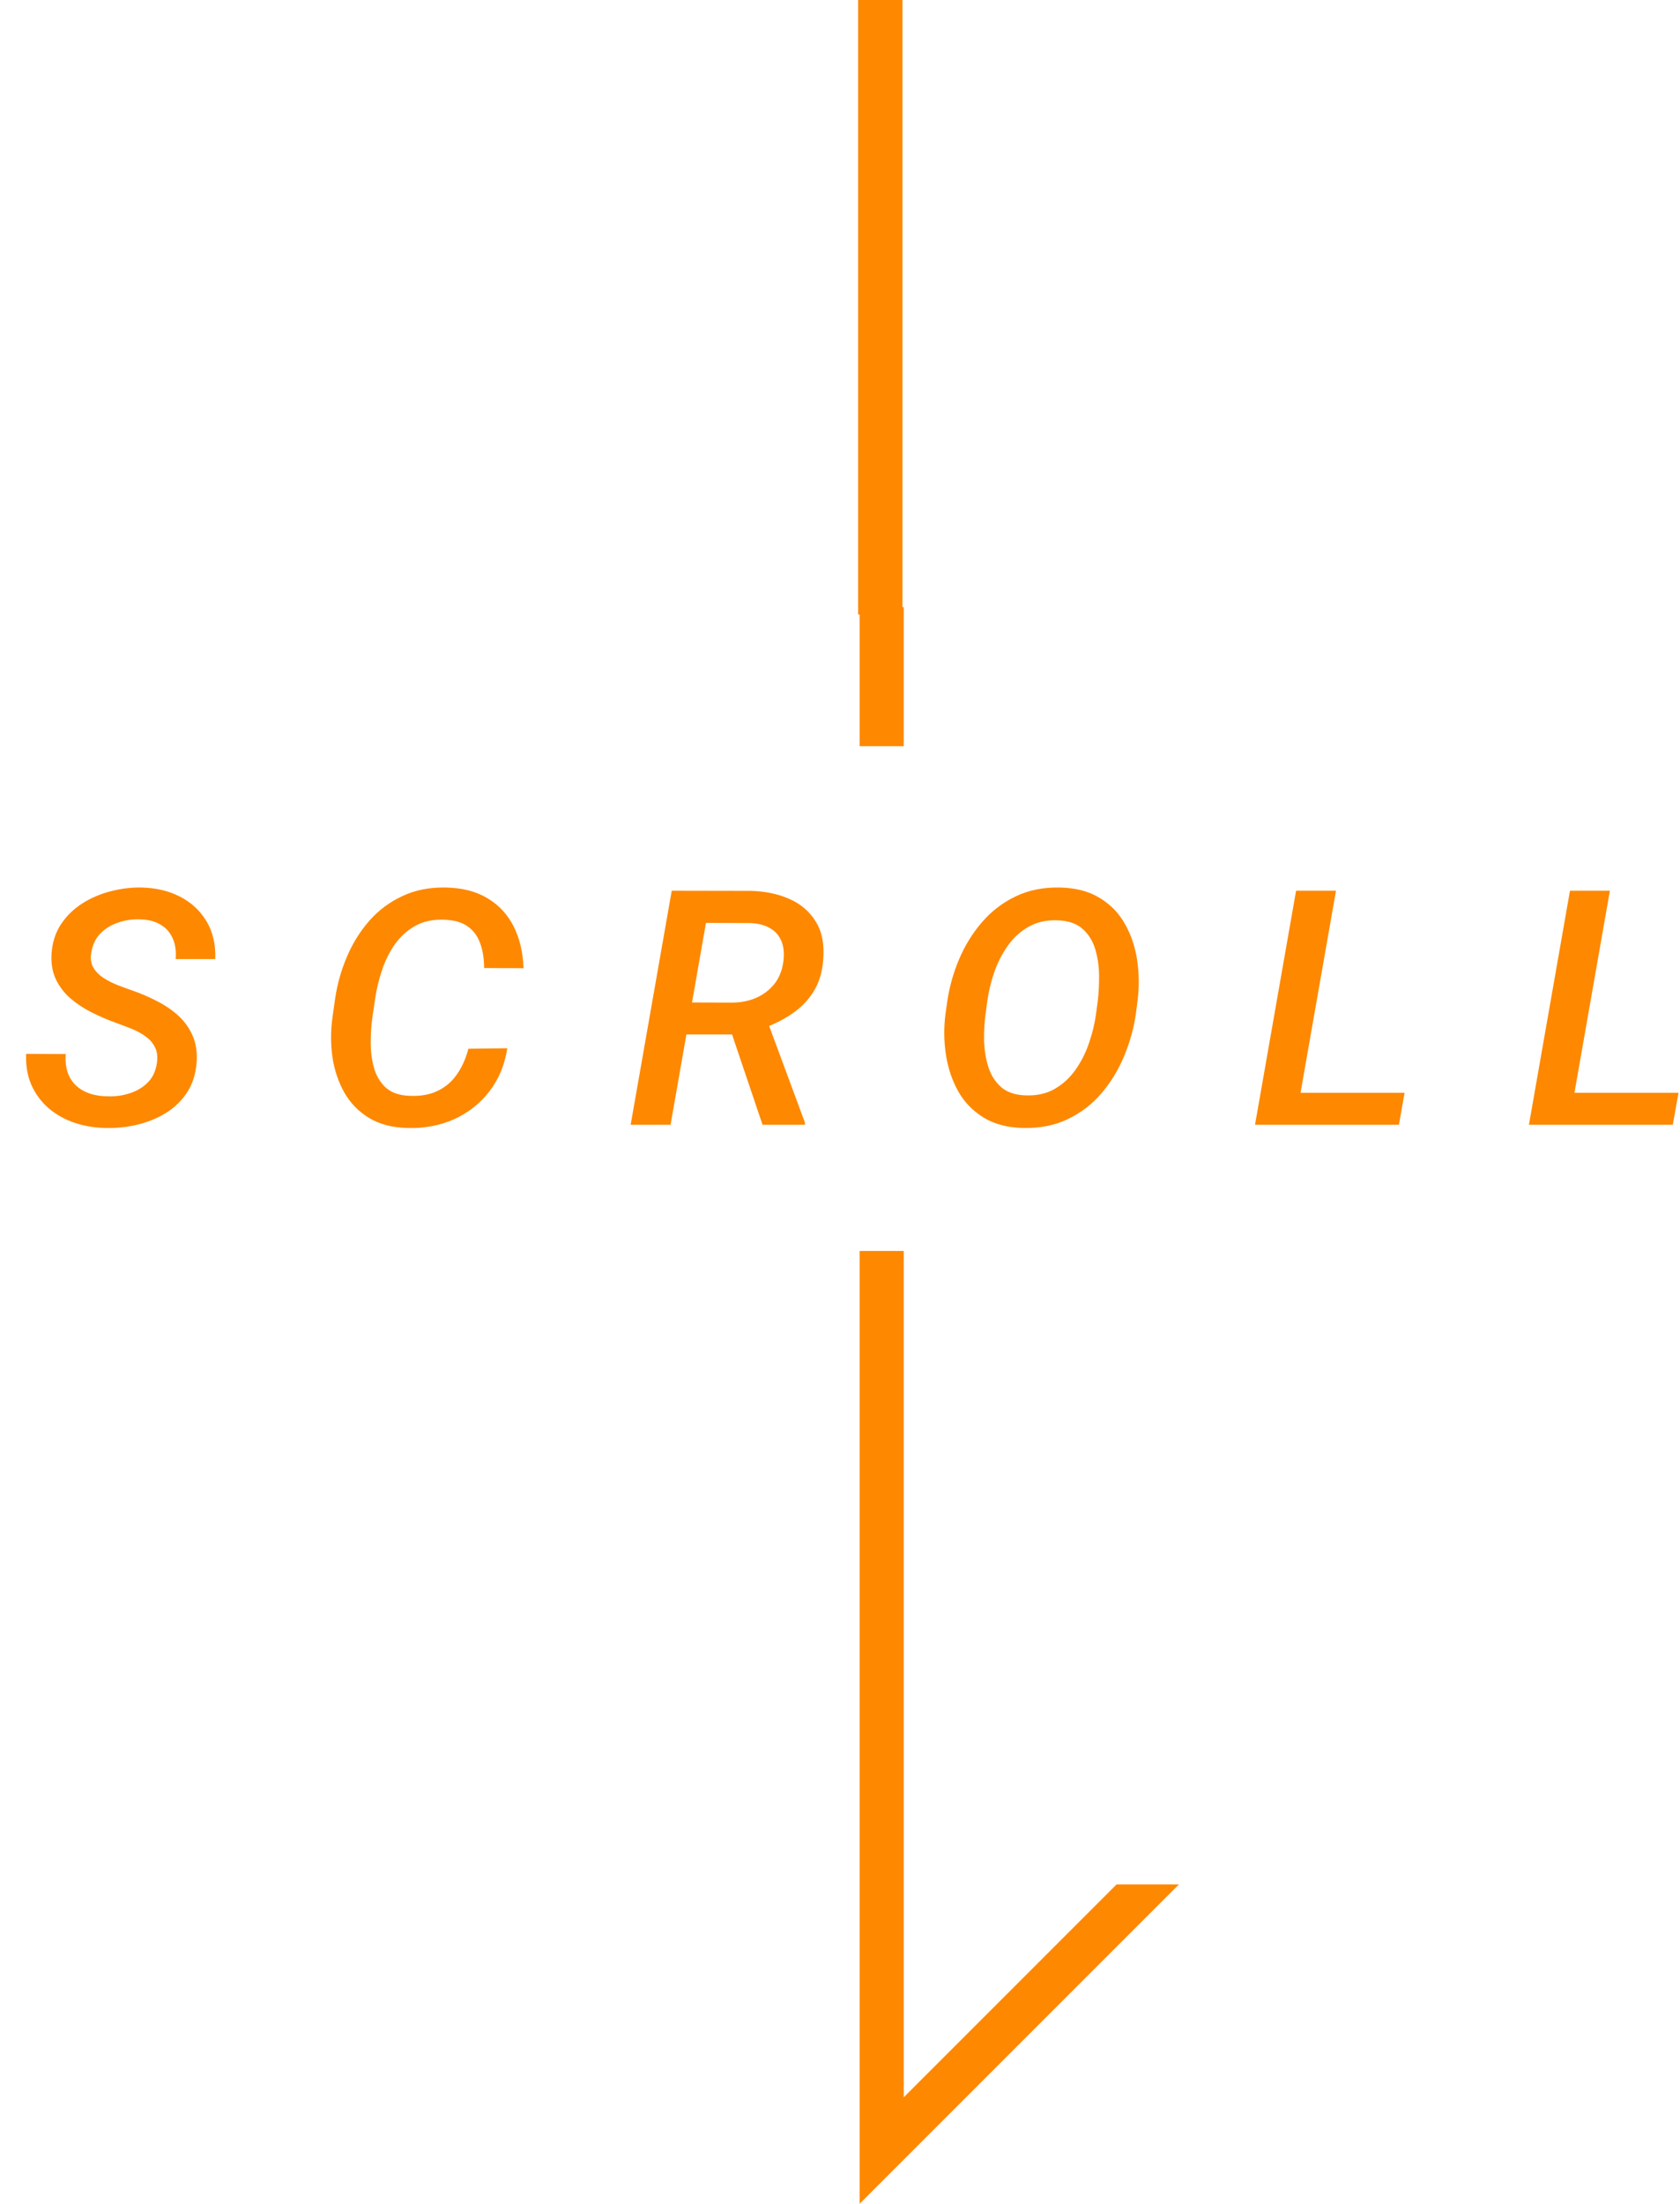 <svg width="61" height="80" viewBox="0 0 61 80" fill="none" xmlns="http://www.w3.org/2000/svg">
<path d="M60.946 39.669L60.739 40.831H56.551L56.758 39.669H60.946ZM58.454 32.335L56.964 40.831H55.515L57.005 32.335H58.454Z" fill="#FE8800"/>
<path d="M51 39.669L50.794 40.831H46.606L46.812 39.669H51ZM48.509 32.335L47.018 40.831H45.569L47.06 32.335H48.509Z" fill="#FE8800"/>
<path d="M41.303 36.337L41.244 36.798C41.166 37.335 41.02 37.855 40.809 38.356C40.6 38.854 40.325 39.302 39.984 39.699C39.646 40.092 39.242 40.401 38.77 40.626C38.299 40.852 37.763 40.959 37.162 40.947C36.589 40.936 36.106 40.809 35.713 40.568C35.321 40.327 35.013 40.008 34.789 39.611C34.569 39.214 34.422 38.775 34.347 38.292C34.272 37.806 34.266 37.314 34.329 36.816L34.394 36.355C34.472 35.822 34.618 35.307 34.83 34.809C35.042 34.311 35.319 33.865 35.66 33.472C36.002 33.076 36.408 32.764 36.88 32.539C37.351 32.313 37.885 32.206 38.482 32.218C39.059 32.23 39.542 32.356 39.931 32.597C40.324 32.834 40.63 33.151 40.85 33.548C41.074 33.945 41.221 34.385 41.291 34.867C41.362 35.349 41.366 35.84 41.303 36.337ZM39.795 36.816L39.86 36.332C39.895 36.04 39.911 35.729 39.907 35.398C39.903 35.063 39.856 34.748 39.766 34.453C39.676 34.153 39.522 33.908 39.306 33.718C39.094 33.527 38.792 33.424 38.399 33.408C37.995 33.393 37.642 33.472 37.339 33.648C37.041 33.819 36.789 34.05 36.585 34.342C36.381 34.634 36.218 34.955 36.096 35.305C35.978 35.655 35.896 35.999 35.849 36.337L35.784 36.822C35.745 37.11 35.727 37.421 35.731 37.755C35.739 38.09 35.788 38.407 35.878 38.707C35.969 39.006 36.122 39.255 36.338 39.453C36.554 39.648 36.854 39.751 37.239 39.763C37.651 39.778 38.007 39.699 38.305 39.523C38.604 39.349 38.855 39.115 39.059 38.823C39.263 38.532 39.424 38.211 39.542 37.861C39.664 37.51 39.748 37.162 39.795 36.816Z" fill="#FE8800"/>
<path d="M24.39 32.335L27.258 32.34C27.78 32.352 28.248 32.449 28.66 32.632C29.076 32.815 29.396 33.089 29.62 33.455C29.848 33.821 29.938 34.283 29.891 34.844C29.856 35.295 29.738 35.68 29.538 35.999C29.341 36.314 29.082 36.581 28.76 36.798C28.442 37.016 28.081 37.197 27.676 37.341L27.199 37.551H24.472L24.666 36.39L26.575 36.396C26.889 36.396 27.18 36.34 27.447 36.227C27.714 36.11 27.936 35.943 28.112 35.725C28.289 35.503 28.399 35.233 28.442 34.914C28.481 34.618 28.458 34.367 28.372 34.161C28.285 33.955 28.144 33.797 27.947 33.688C27.751 33.575 27.508 33.515 27.217 33.508L25.633 33.502L24.348 40.831H22.899L24.39 32.335ZM27.688 40.831L26.398 37.014L27.841 37.009L29.226 40.749V40.831H27.688Z" fill="#FE8800"/>
<path d="M17.007 38.071L18.42 38.053C18.326 38.66 18.108 39.183 17.766 39.623C17.429 40.058 17.005 40.393 16.494 40.626C15.984 40.856 15.422 40.963 14.809 40.947C14.248 40.936 13.777 40.813 13.396 40.58C13.015 40.346 12.716 40.039 12.501 39.658C12.285 39.273 12.141 38.845 12.071 38.374C12.004 37.903 12.004 37.425 12.071 36.939L12.171 36.233C12.249 35.711 12.393 35.208 12.601 34.721C12.809 34.235 13.08 33.801 13.414 33.42C13.751 33.039 14.152 32.741 14.615 32.527C15.079 32.309 15.603 32.206 16.188 32.218C16.789 32.23 17.293 32.36 17.702 32.609C18.114 32.854 18.43 33.194 18.65 33.63C18.87 34.066 18.99 34.571 19.009 35.147L17.578 35.141C17.578 34.807 17.531 34.509 17.437 34.249C17.346 33.988 17.195 33.782 16.983 33.63C16.771 33.478 16.48 33.397 16.111 33.385C15.711 33.373 15.365 33.449 15.075 33.612C14.784 33.776 14.539 33.998 14.338 34.278C14.142 34.558 13.987 34.869 13.873 35.211C13.759 35.55 13.677 35.886 13.626 36.221L13.52 36.944C13.48 37.224 13.461 37.526 13.461 37.849C13.461 38.172 13.5 38.477 13.579 38.765C13.661 39.053 13.804 39.292 14.008 39.483C14.217 39.669 14.509 39.769 14.886 39.78C15.279 39.796 15.614 39.736 15.893 39.599C16.176 39.463 16.408 39.265 16.588 39.004C16.773 38.744 16.912 38.432 17.007 38.071Z" fill="#FE8800"/>
<path d="M5.695 38.602C5.73 38.372 5.709 38.179 5.63 38.024C5.552 37.864 5.438 37.732 5.289 37.627C5.143 37.518 4.979 37.427 4.794 37.353C4.609 37.279 4.427 37.209 4.246 37.143C3.948 37.038 3.653 36.913 3.363 36.769C3.072 36.625 2.809 36.454 2.573 36.256C2.342 36.057 2.161 35.824 2.031 35.556C1.902 35.283 1.849 34.966 1.872 34.605C1.904 34.196 2.02 33.842 2.22 33.542C2.424 33.239 2.683 32.988 2.997 32.79C3.312 32.591 3.655 32.446 4.028 32.352C4.401 32.255 4.772 32.21 5.141 32.218C5.664 32.23 6.129 32.34 6.537 32.55C6.946 32.761 7.266 33.058 7.498 33.443C7.729 33.828 7.835 34.285 7.816 34.815H6.378C6.402 34.519 6.365 34.266 6.266 34.056C6.172 33.842 6.023 33.677 5.819 33.56C5.615 33.439 5.361 33.377 5.059 33.373C4.788 33.365 4.527 33.406 4.276 33.496C4.024 33.581 3.81 33.716 3.634 33.898C3.461 34.081 3.353 34.317 3.31 34.605C3.278 34.807 3.306 34.982 3.392 35.13C3.482 35.278 3.606 35.402 3.763 35.503C3.92 35.604 4.089 35.69 4.27 35.76C4.45 35.83 4.619 35.892 4.776 35.947C5.094 36.056 5.399 36.186 5.689 36.337C5.984 36.485 6.245 36.662 6.473 36.868C6.7 37.075 6.875 37.32 6.997 37.604C7.119 37.884 7.166 38.213 7.138 38.59C7.103 39.006 6.985 39.366 6.785 39.669C6.585 39.969 6.329 40.214 6.019 40.405C5.709 40.595 5.367 40.735 4.994 40.825C4.621 40.914 4.244 40.955 3.863 40.947C3.459 40.943 3.076 40.881 2.715 40.761C2.357 40.64 2.043 40.465 1.772 40.235C1.501 40.002 1.291 39.72 1.142 39.389C0.997 39.059 0.932 38.681 0.948 38.257L2.385 38.263C2.369 38.512 2.393 38.734 2.456 38.928C2.522 39.119 2.624 39.278 2.762 39.407C2.899 39.535 3.066 39.632 3.262 39.699C3.463 39.765 3.687 39.798 3.934 39.798C4.201 39.806 4.46 39.769 4.711 39.687C4.967 39.605 5.183 39.477 5.359 39.302C5.54 39.123 5.652 38.889 5.695 38.602Z" fill="#FE8800"/>
<path fill-rule="evenodd" clip-rule="evenodd" d="M31.158 0H32.767V8.764H31.158V0ZM32.767 8.764H31.158V22.308H31.213V27.087H32.814V22.036H32.767V8.764ZM32.814 45.411H31.213V80L42.807 68.406H40.542L32.814 76.134V45.411Z" fill="#FE8800"/>
</svg>
